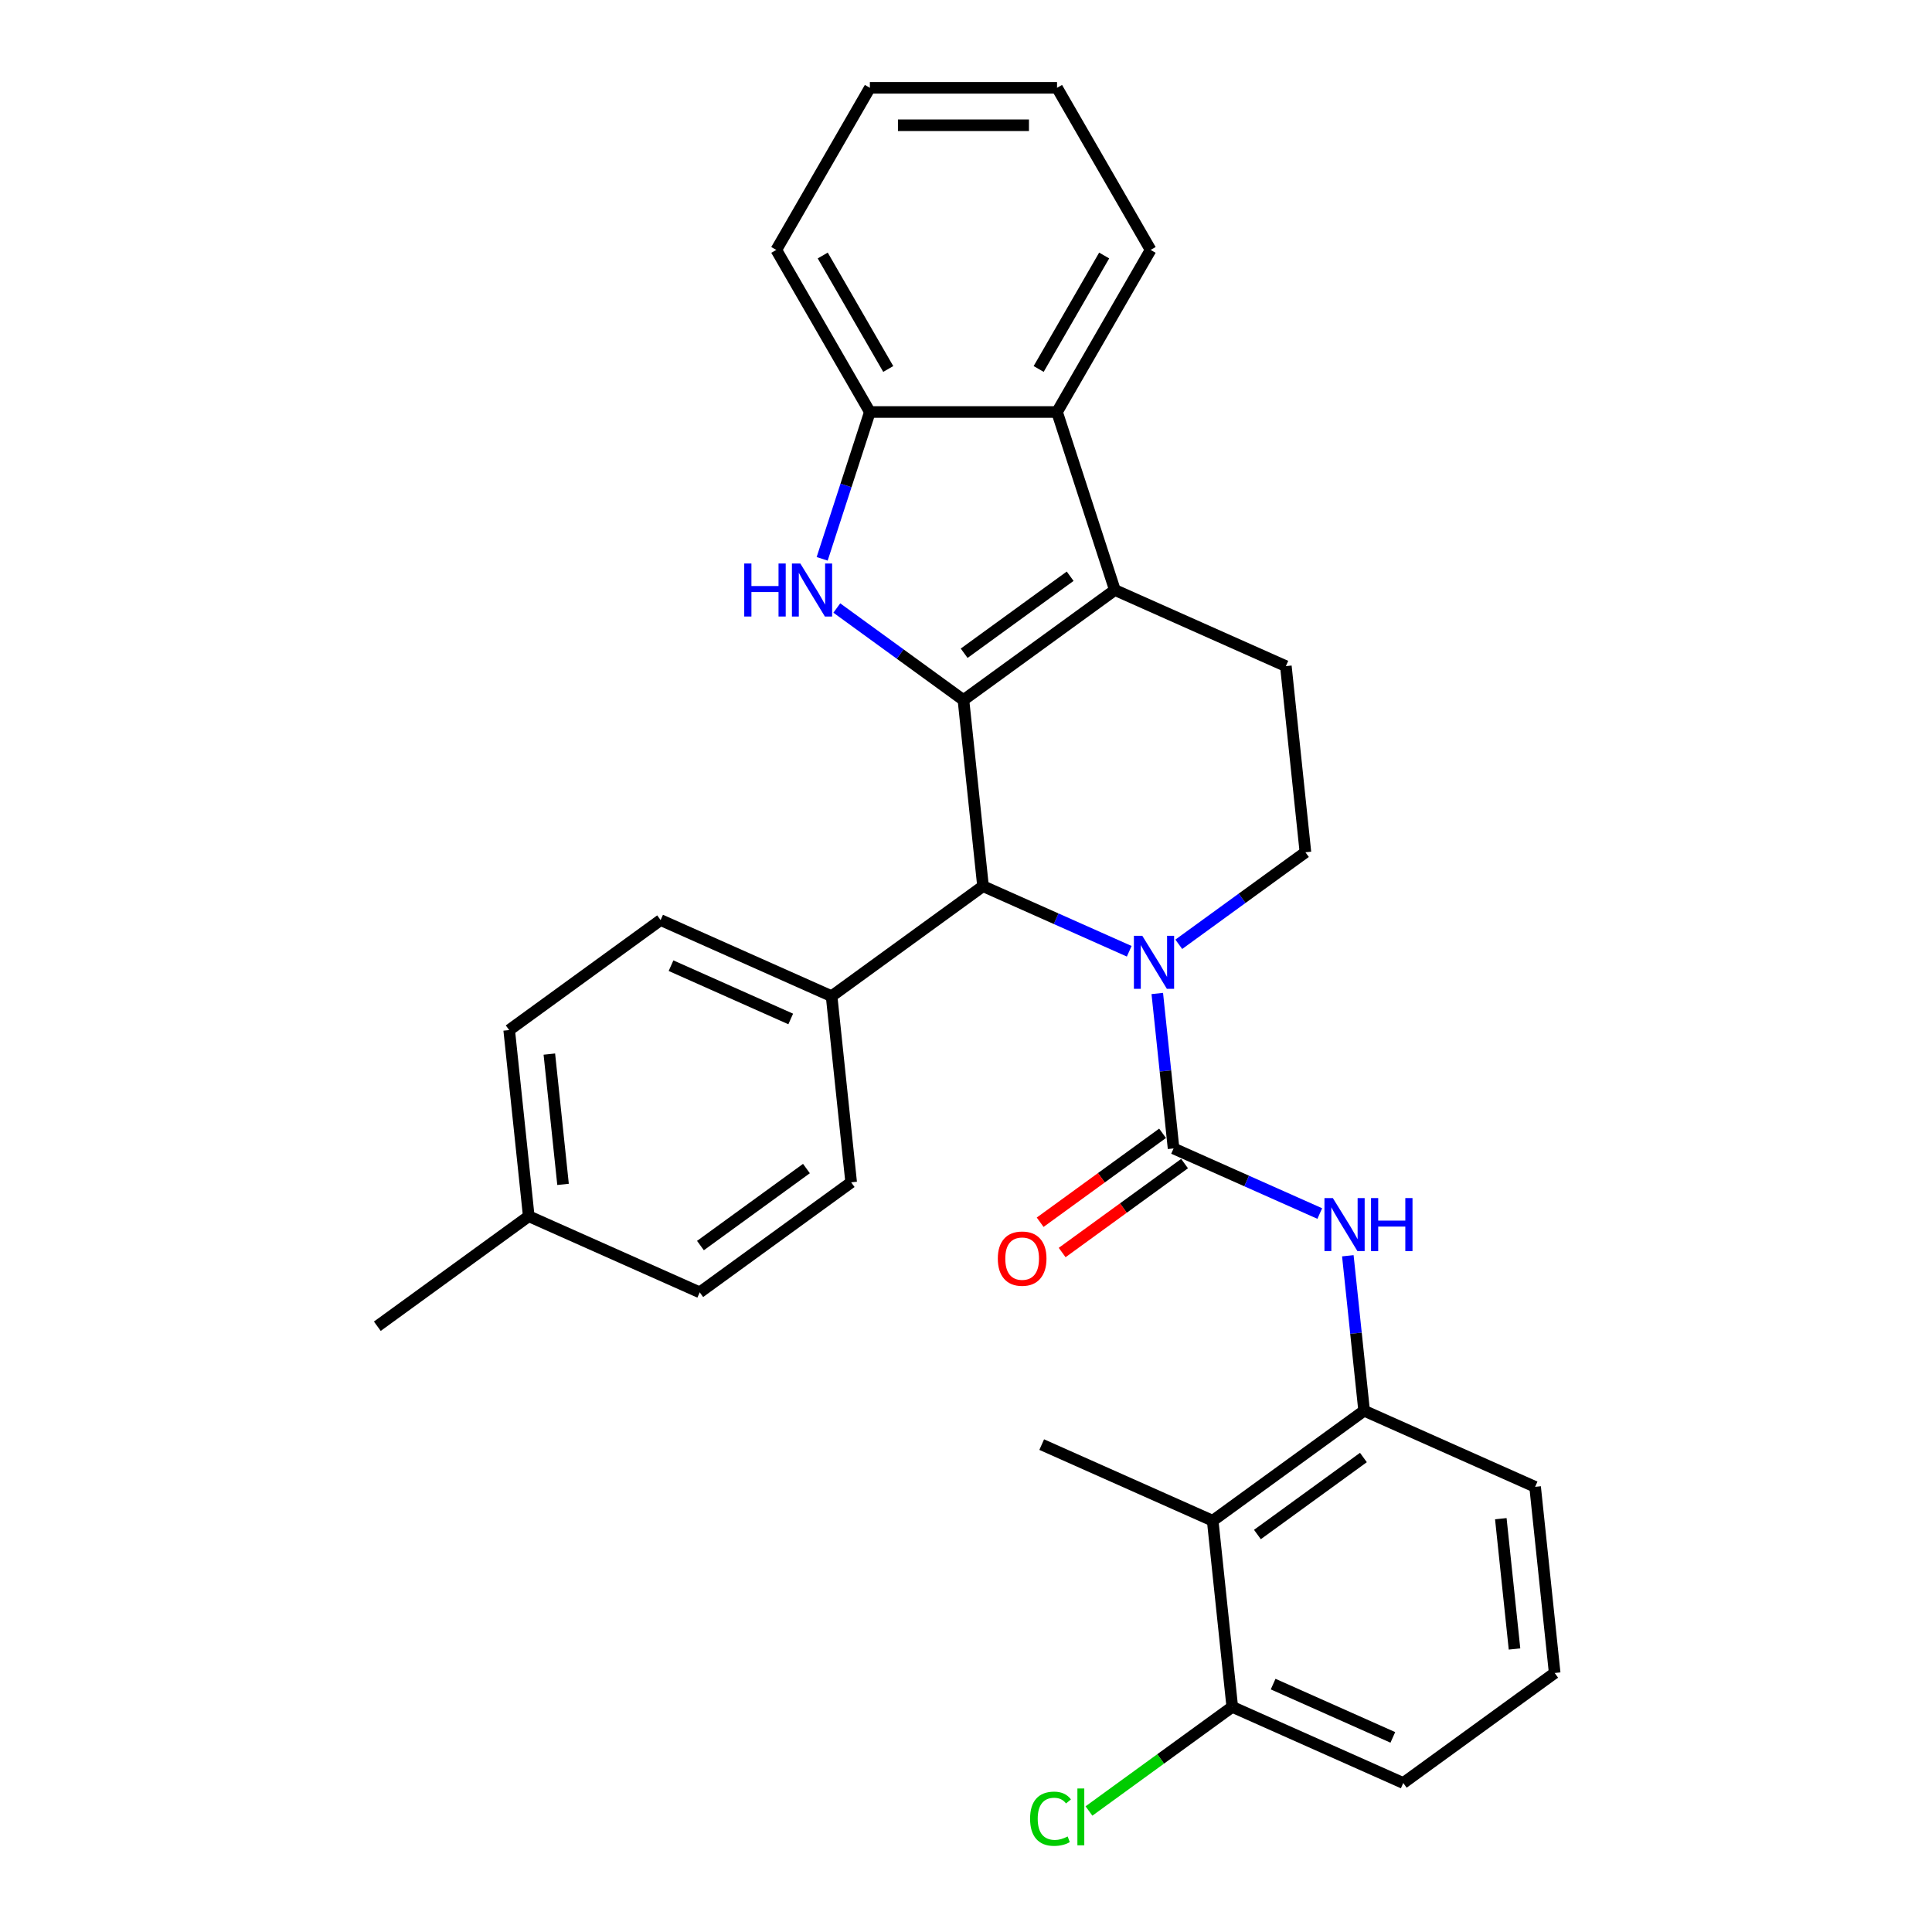 <?xml version='1.0' encoding='iso-8859-1'?>
<svg version='1.1' baseProfile='full'
              xmlns='http://www.w3.org/2000/svg'
                      xmlns:rdkit='http://www.rdkit.org/xml'
                      xmlns:xlink='http://www.w3.org/1999/xlink'
                  xml:space='preserve'
width='1000px' height='1000px' viewBox='0 0 1000 1000'>
<!-- END OF HEADER -->
<rect style='opacity:1.0;fill:#FFFFFF;stroke:none' width='1000' height='1000' x='0' y='0'> </rect>
<path class='bond-1' d='M 498.682,362.334 L 577.058,305.39' style='fill:none;fill-rule:evenodd;stroke:#000000;stroke-width:6px;stroke-linecap:butt;stroke-linejoin:miter;stroke-opacity:1' />
<path class='bond-1' d='M 499.05,338.117 L 553.913,298.257' style='fill:none;fill-rule:evenodd;stroke:#000000;stroke-width:6px;stroke-linecap:butt;stroke-linejoin:miter;stroke-opacity:1' />
<path class='bond-2' d='M 498.682,362.334 L 465.907,338.522' style='fill:none;fill-rule:evenodd;stroke:#000000;stroke-width:6px;stroke-linecap:butt;stroke-linejoin:miter;stroke-opacity:1' />
<path class='bond-2' d='M 465.907,338.522 L 433.132,314.709' style='fill:none;fill-rule:evenodd;stroke:#0000FF;stroke-width:6px;stroke-linecap:butt;stroke-linejoin:miter;stroke-opacity:1' />
<path class='bond-4' d='M 498.682,362.334 L 508.809,458.682' style='fill:none;fill-rule:evenodd;stroke:#000000;stroke-width:6px;stroke-linecap:butt;stroke-linejoin:miter;stroke-opacity:1' />
<path class='bond-0' d='M 584.485,492.375 L 546.647,475.529' style='fill:none;fill-rule:evenodd;stroke:#0000FF;stroke-width:6px;stroke-linecap:butt;stroke-linejoin:miter;stroke-opacity:1' />
<path class='bond-0' d='M 546.647,475.529 L 508.809,458.682' style='fill:none;fill-rule:evenodd;stroke:#000000;stroke-width:6px;stroke-linecap:butt;stroke-linejoin:miter;stroke-opacity:1' />
<path class='bond-3' d='M 599.008,514.226 L 603.223,554.33' style='fill:none;fill-rule:evenodd;stroke:#0000FF;stroke-width:6px;stroke-linecap:butt;stroke-linejoin:miter;stroke-opacity:1' />
<path class='bond-3' d='M 603.223,554.33 L 607.438,594.434' style='fill:none;fill-rule:evenodd;stroke:#000000;stroke-width:6px;stroke-linecap:butt;stroke-linejoin:miter;stroke-opacity:1' />
<path class='bond-10' d='M 610.138,488.767 L 642.913,464.955' style='fill:none;fill-rule:evenodd;stroke:#0000FF;stroke-width:6px;stroke-linecap:butt;stroke-linejoin:miter;stroke-opacity:1' />
<path class='bond-10' d='M 642.913,464.955 L 675.688,441.142' style='fill:none;fill-rule:evenodd;stroke:#000000;stroke-width:6px;stroke-linecap:butt;stroke-linejoin:miter;stroke-opacity:1' />
<path class='bond-6' d='M 577.058,305.39 L 547.121,213.253' style='fill:none;fill-rule:evenodd;stroke:#000000;stroke-width:6px;stroke-linecap:butt;stroke-linejoin:miter;stroke-opacity:1' />
<path class='bond-11' d='M 577.058,305.39 L 665.561,344.794' style='fill:none;fill-rule:evenodd;stroke:#000000;stroke-width:6px;stroke-linecap:butt;stroke-linejoin:miter;stroke-opacity:1' />
<path class='bond-7' d='M 425.55,289.25 L 437.896,251.252' style='fill:none;fill-rule:evenodd;stroke:#0000FF;stroke-width:6px;stroke-linecap:butt;stroke-linejoin:miter;stroke-opacity:1' />
<path class='bond-7' d='M 437.896,251.252 L 450.243,213.253' style='fill:none;fill-rule:evenodd;stroke:#000000;stroke-width:6px;stroke-linecap:butt;stroke-linejoin:miter;stroke-opacity:1' />
<path class='bond-5' d='M 607.438,594.434 L 645.276,611.281' style='fill:none;fill-rule:evenodd;stroke:#000000;stroke-width:6px;stroke-linecap:butt;stroke-linejoin:miter;stroke-opacity:1' />
<path class='bond-5' d='M 645.276,611.281 L 683.114,628.127' style='fill:none;fill-rule:evenodd;stroke:#0000FF;stroke-width:6px;stroke-linecap:butt;stroke-linejoin:miter;stroke-opacity:1' />
<path class='bond-13' d='M 601.744,586.596 L 570.064,609.613' style='fill:none;fill-rule:evenodd;stroke:#000000;stroke-width:6px;stroke-linecap:butt;stroke-linejoin:miter;stroke-opacity:1' />
<path class='bond-13' d='M 570.064,609.613 L 538.383,632.63' style='fill:none;fill-rule:evenodd;stroke:#FF0000;stroke-width:6px;stroke-linecap:butt;stroke-linejoin:miter;stroke-opacity:1' />
<path class='bond-13' d='M 613.132,602.272 L 581.452,625.289' style='fill:none;fill-rule:evenodd;stroke:#000000;stroke-width:6px;stroke-linecap:butt;stroke-linejoin:miter;stroke-opacity:1' />
<path class='bond-13' d='M 581.452,625.289 L 549.772,648.306' style='fill:none;fill-rule:evenodd;stroke:#FF0000;stroke-width:6px;stroke-linecap:butt;stroke-linejoin:miter;stroke-opacity:1' />
<path class='bond-12' d='M 508.809,458.682 L 430.432,515.626' style='fill:none;fill-rule:evenodd;stroke:#000000;stroke-width:6px;stroke-linecap:butt;stroke-linejoin:miter;stroke-opacity:1' />
<path class='bond-8' d='M 697.638,649.978 L 701.853,690.082' style='fill:none;fill-rule:evenodd;stroke:#0000FF;stroke-width:6px;stroke-linecap:butt;stroke-linejoin:miter;stroke-opacity:1' />
<path class='bond-8' d='M 701.853,690.082 L 706.068,730.186' style='fill:none;fill-rule:evenodd;stroke:#000000;stroke-width:6px;stroke-linecap:butt;stroke-linejoin:miter;stroke-opacity:1' />
<path class='bond-22' d='M 547.121,213.253 L 595.561,129.354' style='fill:none;fill-rule:evenodd;stroke:#000000;stroke-width:6px;stroke-linecap:butt;stroke-linejoin:miter;stroke-opacity:1' />
<path class='bond-22' d='M 537.607,190.98 L 571.515,132.251' style='fill:none;fill-rule:evenodd;stroke:#000000;stroke-width:6px;stroke-linecap:butt;stroke-linejoin:miter;stroke-opacity:1' />
<path class='bond-30' d='M 547.121,213.253 L 450.243,213.253' style='fill:none;fill-rule:evenodd;stroke:#000000;stroke-width:6px;stroke-linecap:butt;stroke-linejoin:miter;stroke-opacity:1' />
<path class='bond-24' d='M 450.243,213.253 L 401.803,129.354' style='fill:none;fill-rule:evenodd;stroke:#000000;stroke-width:6px;stroke-linecap:butt;stroke-linejoin:miter;stroke-opacity:1' />
<path class='bond-24' d='M 459.757,190.98 L 425.849,132.251' style='fill:none;fill-rule:evenodd;stroke:#000000;stroke-width:6px;stroke-linecap:butt;stroke-linejoin:miter;stroke-opacity:1' />
<path class='bond-9' d='M 706.068,730.186 L 627.691,787.13' style='fill:none;fill-rule:evenodd;stroke:#000000;stroke-width:6px;stroke-linecap:butt;stroke-linejoin:miter;stroke-opacity:1' />
<path class='bond-9' d='M 705.7,754.403 L 650.836,794.264' style='fill:none;fill-rule:evenodd;stroke:#000000;stroke-width:6px;stroke-linecap:butt;stroke-linejoin:miter;stroke-opacity:1' />
<path class='bond-21' d='M 706.068,730.186 L 794.571,769.59' style='fill:none;fill-rule:evenodd;stroke:#000000;stroke-width:6px;stroke-linecap:butt;stroke-linejoin:miter;stroke-opacity:1' />
<path class='bond-14' d='M 627.691,787.13 L 637.818,883.478' style='fill:none;fill-rule:evenodd;stroke:#000000;stroke-width:6px;stroke-linecap:butt;stroke-linejoin:miter;stroke-opacity:1' />
<path class='bond-23' d='M 627.691,787.13 L 539.188,747.726' style='fill:none;fill-rule:evenodd;stroke:#000000;stroke-width:6px;stroke-linecap:butt;stroke-linejoin:miter;stroke-opacity:1' />
<path class='bond-31' d='M 675.688,441.142 L 665.561,344.794' style='fill:none;fill-rule:evenodd;stroke:#000000;stroke-width:6px;stroke-linecap:butt;stroke-linejoin:miter;stroke-opacity:1' />
<path class='bond-15' d='M 430.432,515.626 L 341.929,476.222' style='fill:none;fill-rule:evenodd;stroke:#000000;stroke-width:6px;stroke-linecap:butt;stroke-linejoin:miter;stroke-opacity:1' />
<path class='bond-15' d='M 409.276,527.416 L 347.324,499.833' style='fill:none;fill-rule:evenodd;stroke:#000000;stroke-width:6px;stroke-linecap:butt;stroke-linejoin:miter;stroke-opacity:1' />
<path class='bond-16' d='M 430.432,515.626 L 440.559,611.974' style='fill:none;fill-rule:evenodd;stroke:#000000;stroke-width:6px;stroke-linecap:butt;stroke-linejoin:miter;stroke-opacity:1' />
<path class='bond-17' d='M 637.818,883.478 L 600.732,910.422' style='fill:none;fill-rule:evenodd;stroke:#000000;stroke-width:6px;stroke-linecap:butt;stroke-linejoin:miter;stroke-opacity:1' />
<path class='bond-17' d='M 600.732,910.422 L 563.646,937.367' style='fill:none;fill-rule:evenodd;stroke:#00CC00;stroke-width:6px;stroke-linecap:butt;stroke-linejoin:miter;stroke-opacity:1' />
<path class='bond-34' d='M 637.818,883.478 L 726.321,922.882' style='fill:none;fill-rule:evenodd;stroke:#000000;stroke-width:6px;stroke-linecap:butt;stroke-linejoin:miter;stroke-opacity:1' />
<path class='bond-34' d='M 658.974,871.688 L 720.926,899.271' style='fill:none;fill-rule:evenodd;stroke:#000000;stroke-width:6px;stroke-linecap:butt;stroke-linejoin:miter;stroke-opacity:1' />
<path class='bond-18' d='M 341.929,476.222 L 263.553,533.166' style='fill:none;fill-rule:evenodd;stroke:#000000;stroke-width:6px;stroke-linecap:butt;stroke-linejoin:miter;stroke-opacity:1' />
<path class='bond-19' d='M 440.559,611.974 L 362.182,668.918' style='fill:none;fill-rule:evenodd;stroke:#000000;stroke-width:6px;stroke-linecap:butt;stroke-linejoin:miter;stroke-opacity:1' />
<path class='bond-19' d='M 417.413,604.84 L 362.55,644.701' style='fill:none;fill-rule:evenodd;stroke:#000000;stroke-width:6px;stroke-linecap:butt;stroke-linejoin:miter;stroke-opacity:1' />
<path class='bond-33' d='M 263.553,533.166 L 273.679,629.513' style='fill:none;fill-rule:evenodd;stroke:#000000;stroke-width:6px;stroke-linecap:butt;stroke-linejoin:miter;stroke-opacity:1' />
<path class='bond-33' d='M 284.341,545.592 L 291.43,613.036' style='fill:none;fill-rule:evenodd;stroke:#000000;stroke-width:6px;stroke-linecap:butt;stroke-linejoin:miter;stroke-opacity:1' />
<path class='bond-20' d='M 362.182,668.918 L 273.679,629.513' style='fill:none;fill-rule:evenodd;stroke:#000000;stroke-width:6px;stroke-linecap:butt;stroke-linejoin:miter;stroke-opacity:1' />
<path class='bond-27' d='M 273.679,629.513 L 195.303,686.457' style='fill:none;fill-rule:evenodd;stroke:#000000;stroke-width:6px;stroke-linecap:butt;stroke-linejoin:miter;stroke-opacity:1' />
<path class='bond-25' d='M 794.571,769.59 L 804.697,865.938' style='fill:none;fill-rule:evenodd;stroke:#000000;stroke-width:6px;stroke-linecap:butt;stroke-linejoin:miter;stroke-opacity:1' />
<path class='bond-25' d='M 776.82,786.068 L 783.909,853.511' style='fill:none;fill-rule:evenodd;stroke:#000000;stroke-width:6px;stroke-linecap:butt;stroke-linejoin:miter;stroke-opacity:1' />
<path class='bond-28' d='M 595.561,129.354 L 547.121,45.455' style='fill:none;fill-rule:evenodd;stroke:#000000;stroke-width:6px;stroke-linecap:butt;stroke-linejoin:miter;stroke-opacity:1' />
<path class='bond-29' d='M 401.803,129.354 L 450.243,45.455' style='fill:none;fill-rule:evenodd;stroke:#000000;stroke-width:6px;stroke-linecap:butt;stroke-linejoin:miter;stroke-opacity:1' />
<path class='bond-26' d='M 804.697,865.938 L 726.321,922.882' style='fill:none;fill-rule:evenodd;stroke:#000000;stroke-width:6px;stroke-linecap:butt;stroke-linejoin:miter;stroke-opacity:1' />
<path class='bond-32' d='M 547.121,45.455 L 450.243,45.455' style='fill:none;fill-rule:evenodd;stroke:#000000;stroke-width:6px;stroke-linecap:butt;stroke-linejoin:miter;stroke-opacity:1' />
<path class='bond-32' d='M 532.589,64.83 L 464.774,64.83' style='fill:none;fill-rule:evenodd;stroke:#000000;stroke-width:6px;stroke-linecap:butt;stroke-linejoin:miter;stroke-opacity:1' />
<path  class='atom-1' d='M 591.247 484.368
L 600.237 498.9
Q 601.129 500.334, 602.562 502.93
Q 603.996 505.526, 604.074 505.681
L 604.074 484.368
L 607.716 484.368
L 607.716 511.804
L 603.957 511.804
L 594.308 495.916
Q 593.184 494.056, 591.983 491.925
Q 590.821 489.793, 590.472 489.135
L 590.472 511.804
L 586.907 511.804
L 586.907 484.368
L 591.247 484.368
' fill='#0000FF'/>
<path  class='atom-3' d='M 385.216 291.672
L 388.936 291.672
L 388.936 303.336
L 402.964 303.336
L 402.964 291.672
L 406.684 291.672
L 406.684 319.108
L 402.964 319.108
L 402.964 306.437
L 388.936 306.437
L 388.936 319.108
L 385.216 319.108
L 385.216 291.672
' fill='#0000FF'/>
<path  class='atom-3' d='M 414.241 291.672
L 423.231 306.204
Q 424.123 307.638, 425.556 310.234
Q 426.99 312.831, 427.068 312.986
L 427.068 291.672
L 430.71 291.672
L 430.71 319.108
L 426.951 319.108
L 417.302 303.22
Q 416.178 301.36, 414.977 299.229
Q 413.815 297.097, 413.466 296.439
L 413.466 319.108
L 409.901 319.108
L 409.901 291.672
L 414.241 291.672
' fill='#0000FF'/>
<path  class='atom-6' d='M 689.877 620.12
L 698.867 634.652
Q 699.758 636.086, 701.192 638.682
Q 702.626 641.278, 702.703 641.433
L 702.703 620.12
L 706.346 620.12
L 706.346 647.556
L 702.587 647.556
L 692.938 631.668
Q 691.814 629.808, 690.613 627.677
Q 689.45 625.545, 689.101 624.886
L 689.101 647.556
L 685.536 647.556
L 685.536 620.12
L 689.877 620.12
' fill='#0000FF'/>
<path  class='atom-6' d='M 709.64 620.12
L 713.36 620.12
L 713.36 631.784
L 727.388 631.784
L 727.388 620.12
L 731.108 620.12
L 731.108 647.556
L 727.388 647.556
L 727.388 634.884
L 713.36 634.884
L 713.36 647.556
L 709.64 647.556
L 709.64 620.12
' fill='#0000FF'/>
<path  class='atom-14' d='M 516.467 651.455
Q 516.467 644.868, 519.723 641.186
Q 522.978 637.505, 529.062 637.505
Q 535.146 637.505, 538.401 641.186
Q 541.656 644.868, 541.656 651.455
Q 541.656 658.121, 538.362 661.918
Q 535.068 665.677, 529.062 665.677
Q 523.016 665.677, 519.723 661.918
Q 516.467 658.159, 516.467 651.455
M 529.062 662.577
Q 533.247 662.577, 535.494 659.787
Q 537.781 656.958, 537.781 651.455
Q 537.781 646.069, 535.494 643.356
Q 533.247 640.605, 529.062 640.605
Q 524.876 640.605, 522.59 643.318
Q 520.343 646.03, 520.343 651.455
Q 520.343 656.997, 522.59 659.787
Q 524.876 662.577, 529.062 662.577
' fill='#FF0000'/>
<path  class='atom-18' d='M 533.168 941.371
Q 533.168 934.551, 536.346 930.986
Q 539.562 927.382, 545.646 927.382
Q 551.304 927.382, 554.326 931.373
L 551.769 933.466
Q 549.56 930.559, 545.646 930.559
Q 541.499 930.559, 539.291 933.349
Q 537.121 936.101, 537.121 941.371
Q 537.121 946.796, 539.368 949.586
Q 541.654 952.376, 546.072 952.376
Q 549.095 952.376, 552.621 950.555
L 553.706 953.461
Q 552.272 954.391, 550.102 954.934
Q 547.932 955.476, 545.53 955.476
Q 539.562 955.476, 536.346 951.834
Q 533.168 948.191, 533.168 941.371
' fill='#00CC00'/>
<path  class='atom-18' d='M 557.659 925.715
L 561.224 925.715
L 561.224 955.128
L 557.659 955.128
L 557.659 925.715
' fill='#00CC00'/>
</svg>
